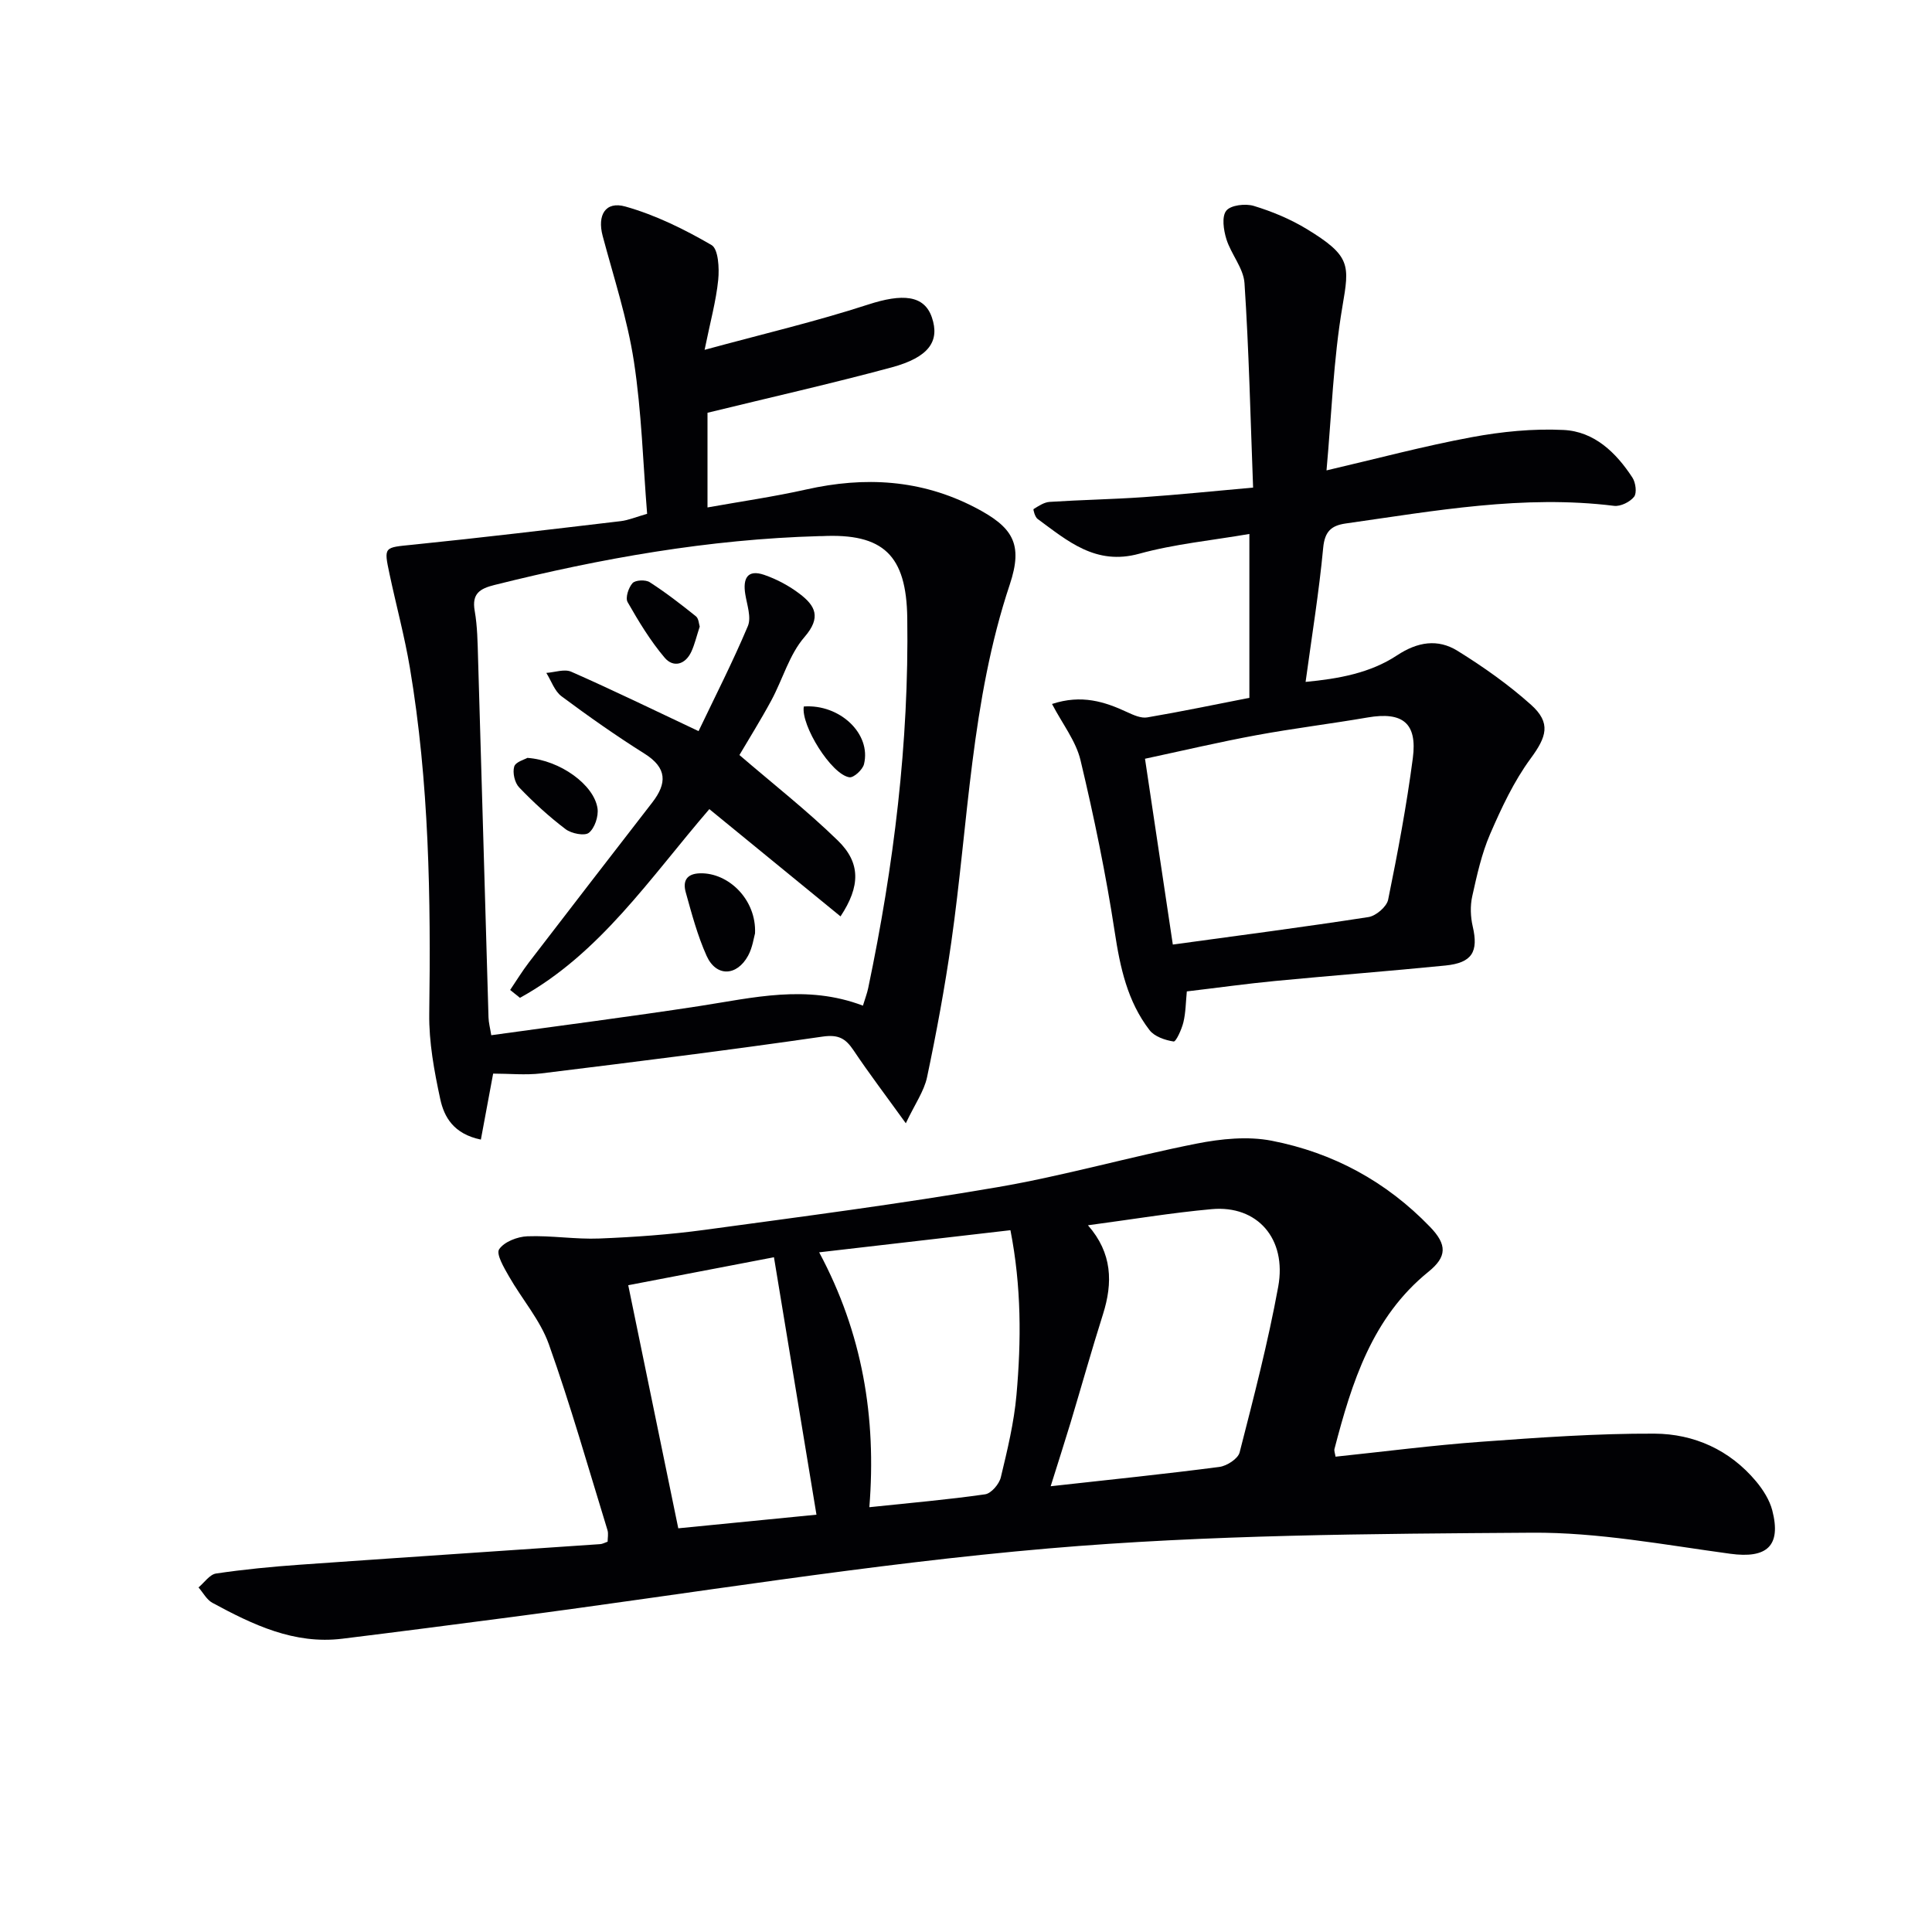 <svg enable-background="new 0 0 400 400" viewBox="0 0 400 400" xmlns="http://www.w3.org/2000/svg"><g fill="#010104"><path d="m125.8 319.19c0-.79.2-1.66-.03-2.4-3.96-12.85-7.62-25.8-12.13-38.46-1.79-5.03-5.57-9.34-8.27-14.08-1.02-1.78-2.69-4.61-2.03-5.6 1.04-1.55 3.78-2.61 5.85-2.69 4.96-.19 9.95.66 14.9.46 7.28-.29 14.58-.81 21.79-1.79 20.23-2.75 40.49-5.38 60.6-8.83 13.87-2.38 27.46-6.3 41.28-9.03 5.05-1 10.58-1.56 15.55-.59 12.66 2.47 23.67 8.4 32.78 17.85 3.56 3.69 3.48 6.18-.34 9.27-11.67 9.44-15.87 22.91-19.46 36.68-.11.42.12.93.22 1.61 10.11-1.06 20.11-2.36 30.16-3.09 11.94-.87 23.91-1.73 35.86-1.68 8.19.04 15.6 3.36 21.05 9.88 1.45 1.74 2.79 3.85 3.35 6 1.91 7.4-1.14 10.02-8.7 8.99-13.64-1.85-27.37-4.46-41.05-4.36-33.39.23-66.89.4-100.12 3.26-37.17 3.2-74.09 9.35-111.12 14.2-11.69 1.53-23.38 3.05-35.08 4.49-9.95 1.22-18.51-2.9-26.88-7.43-1.19-.64-1.93-2.11-2.88-3.19 1.2-1 2.31-2.68 3.63-2.88 5.73-.85 11.52-1.41 17.3-1.82 20.72-1.47 41.45-2.83 62.18-4.26.48-.01.93-.28 1.59-.51zm91.73-11.48c12.55-1.39 23.76-2.54 34.93-4 1.55-.2 3.85-1.69 4.19-3 2.91-11.37 5.88-22.77 7.99-34.31 1.82-9.98-4.36-16.91-13.76-16.06-8.33.75-16.6 2.14-25.63 3.34 5.06 5.77 5.17 11.9 3.11 18.42-2.35 7.42-4.45 14.92-6.69 22.38-1.28 4.21-2.62 8.39-4.14 13.23zm-47.93-48.43c8.96 16.72 11.88 34.18 10.39 52.77 8.51-.9 16.27-1.56 23.97-2.67 1.26-.18 2.92-2.12 3.25-3.52 1.35-5.62 2.73-11.31 3.24-17.05 1-11.21 1.03-22.46-1.25-34.11-13.21 1.52-26.02 3.01-39.6 4.58zm-39.53 6.81c3.55 17.27 6.91 33.6 10.36 50.33 10.05-.99 19.67-1.94 28.61-2.82-2.94-17.82-5.79-35.05-8.8-53.3-9.69 1.86-19.68 3.77-30.17 5.79z"/><path d="m102.1 222.28c-.88 4.75-1.7 9.15-2.54 13.66-5.66-1.17-7.61-4.69-8.41-8.38-1.25-5.8-2.36-11.79-2.28-17.68.34-23.99-.02-47.92-4.01-71.64-1.1-6.53-2.85-12.95-4.22-19.43-1.21-5.7-1.13-5.43 4.87-6.04 14.35-1.46 28.67-3.18 42.99-4.87 1.62-.19 3.18-.87 5.48-1.52-.85-10.5-1.14-21.14-2.74-31.57-1.35-8.79-4.17-17.35-6.47-25.98-1.13-4.26.54-7.24 4.71-6.07 6.22 1.75 12.22 4.71 17.83 7.97 1.42.82 1.63 4.79 1.39 7.2-.44 4.38-1.64 8.69-2.82 14.5 12.01-3.27 23.08-5.87 33.84-9.37 7.09-2.31 11.62-2 13.21 2.64 1.69 4.94-.59 8.27-8.35 10.37-12.46 3.36-25.05 6.2-38.1 9.39v19.6c6.94-1.24 13.75-2.22 20.45-3.72 12.1-2.72 23.73-2.08 34.89 3.7 7.9 4.09 10.06 7.53 7.24 15.99-8.04 24.09-8.57 49.31-12.11 74.08-1.34 9.35-3.06 18.65-5.01 27.9-.62 2.92-2.52 5.58-4.4 9.55-4.13-5.73-7.62-10.32-10.82-15.1-1.65-2.46-3.12-3.32-6.43-2.84-19.38 2.81-38.81 5.23-58.25 7.62-3.26.38-6.63.04-9.94.04zm76.56-14.07c.45-1.48.87-2.56 1.1-3.68 5.29-25.26 8.45-50.73 8.08-76.59-.18-12.96-4.91-17.58-17.74-16.94-.17.01-.33 0-.5 0-22.83.64-45.15 4.59-67.25 10.12-2.98.75-4.7 1.77-4.07 5.34.57 3.25.6 6.6.7 9.92.74 24.75 1.43 49.5 2.16 74.26.03 1.1.33 2.19.57 3.69 14.54-2.02 28.82-3.85 43.05-6.03 11.14-1.71 22.21-4.54 33.9-.09z"/><path d="m217.81 145.75c6.12-2.01 10.88-.49 15.6 1.71 1.28.59 2.83 1.29 4.11 1.07 7.01-1.19 13.97-2.65 21.15-4.05 0-11.15 0-22.09 0-33.93-7.75 1.34-15.47 2.07-22.83 4.1-8.99 2.47-14.79-2.65-21.03-7.22-.53-.39-.94-1.96-.82-2.03 1.04-.64 2.18-1.42 3.34-1.49 6.47-.42 12.96-.53 19.43-.98 7.25-.5 14.47-1.25 22.68-1.98-.55-14.5-.86-28.43-1.78-42.32-.2-3.1-2.77-5.98-3.75-9.12-.58-1.87-1-4.67-.02-5.89.92-1.16 3.96-1.51 5.69-.99 3.79 1.15 7.56 2.72 10.94 4.77 9.2 5.6 8.88 7.45 7.42 16.02-1.89 11.09-2.25 22.43-3.3 33.97 10.43-2.43 20.16-5.04 30.03-6.87 6.24-1.16 12.73-1.81 19.06-1.5 6.35.31 10.87 4.68 14.25 9.87.67 1.03.95 3.18.34 3.96-.85 1.08-2.81 2.05-4.15 1.88-18.77-2.33-37.13 1.04-55.55 3.65-3.01.43-4.35 1.66-4.67 5.05-.85 9.06-2.32 18.07-3.64 27.75 6.85-.65 13.38-1.83 18.92-5.49 4.29-2.83 8.45-3.47 12.54-.94 5.34 3.31 10.55 6.99 15.22 11.17 4.21 3.78 3.2 6.65-.1 11.14-3.47 4.72-6.03 10.21-8.38 15.63-1.76 4.07-2.73 8.52-3.7 12.88-.44 1.98-.36 4.24.1 6.23 1.22 5.24-.1 7.54-5.64 8.1-11.74 1.17-23.51 2.07-35.26 3.2-5.94.57-11.86 1.4-18.29 2.16-.22 2.22-.22 4.36-.71 6.39-.36 1.48-1.54 4.06-2.02 3.98-1.77-.27-3.96-1.01-4.99-2.35-4.58-5.95-6.09-12.97-7.21-20.34-1.82-11.93-4.28-23.8-7.08-35.54-.95-3.98-3.74-7.51-5.9-11.65zm25.01 49.81c13.66-1.87 27.11-3.62 40.5-5.69 1.56-.24 3.78-2.14 4.08-3.6 1.98-9.71 3.82-19.47 5.11-29.3.96-7.29-2.13-9.66-9.33-8.43-7.67 1.32-15.4 2.26-23.04 3.67-7.75 1.43-15.42 3.24-23.08 4.88 1.97 13.2 3.83 25.59 5.76 38.47z"/><path d="m144.63 151.37c3.37-7.06 7.06-14.28 10.2-21.73.77-1.82-.18-4.42-.53-6.63-.52-3.22.42-5.19 3.92-3.99 2.61.9 5.17 2.27 7.37 3.95 3.2 2.44 4.5 4.84.98 8.91-3.16 3.63-4.52 8.78-6.89 13.16-2.2 4.07-4.67 8.01-6.59 11.28 6.98 6 14.01 11.51 20.37 17.7 4.75 4.61 4.69 9.47.56 15.71-9.09-7.43-18.11-14.81-27.16-22.21-12.32 14.3-22.66 29.96-39.21 39.07-.68-.54-1.35-1.09-2.03-1.63 1.29-1.91 2.49-3.88 3.89-5.71 8.49-11.06 17-22.09 25.54-33.11 3.07-3.97 3.08-7.15-1.59-10.09-5.9-3.71-11.61-7.73-17.2-11.89-1.45-1.08-2.12-3.2-3.15-4.84 1.74-.12 3.76-.87 5.17-.24 8.48 3.73 16.83 7.8 26.35 12.29z"/><path d="m156.32 193.25c-.25.86-.51 2.91-1.43 4.61-2.35 4.3-6.62 4.42-8.59.05-1.89-4.2-3.09-8.73-4.33-13.19-.61-2.2.07-3.83 2.95-3.91 5.91-.17 11.72 5.46 11.4 12.44z"/><path d="m109.19 156.91c6.79.48 13.82 5.59 14.52 10.47.23 1.63-.58 4.07-1.79 5.04-.89.71-3.62.16-4.82-.75-3.43-2.6-6.64-5.54-9.62-8.65-.92-.96-1.39-3.04-1.02-4.3.27-.98 2.19-1.48 2.73-1.81z"/><path d="m144.87 129.73c-.67 2.05-1.04 3.67-1.72 5.16-1.26 2.76-3.77 3.38-5.55 1.27-2.96-3.5-5.38-7.5-7.66-11.5-.51-.89.19-3.01 1.02-3.93.59-.65 2.69-.74 3.54-.2 3.33 2.14 6.47 4.57 9.56 7.05.61.46.64 1.64.81 2.15z"/><path d="m166.42 146.27c7.44-.53 14.01 5.64 12.46 11.95-.28 1.14-2.13 2.84-3.02 2.71-3.75-.57-10.09-10.8-9.44-14.66z"/></g></svg>